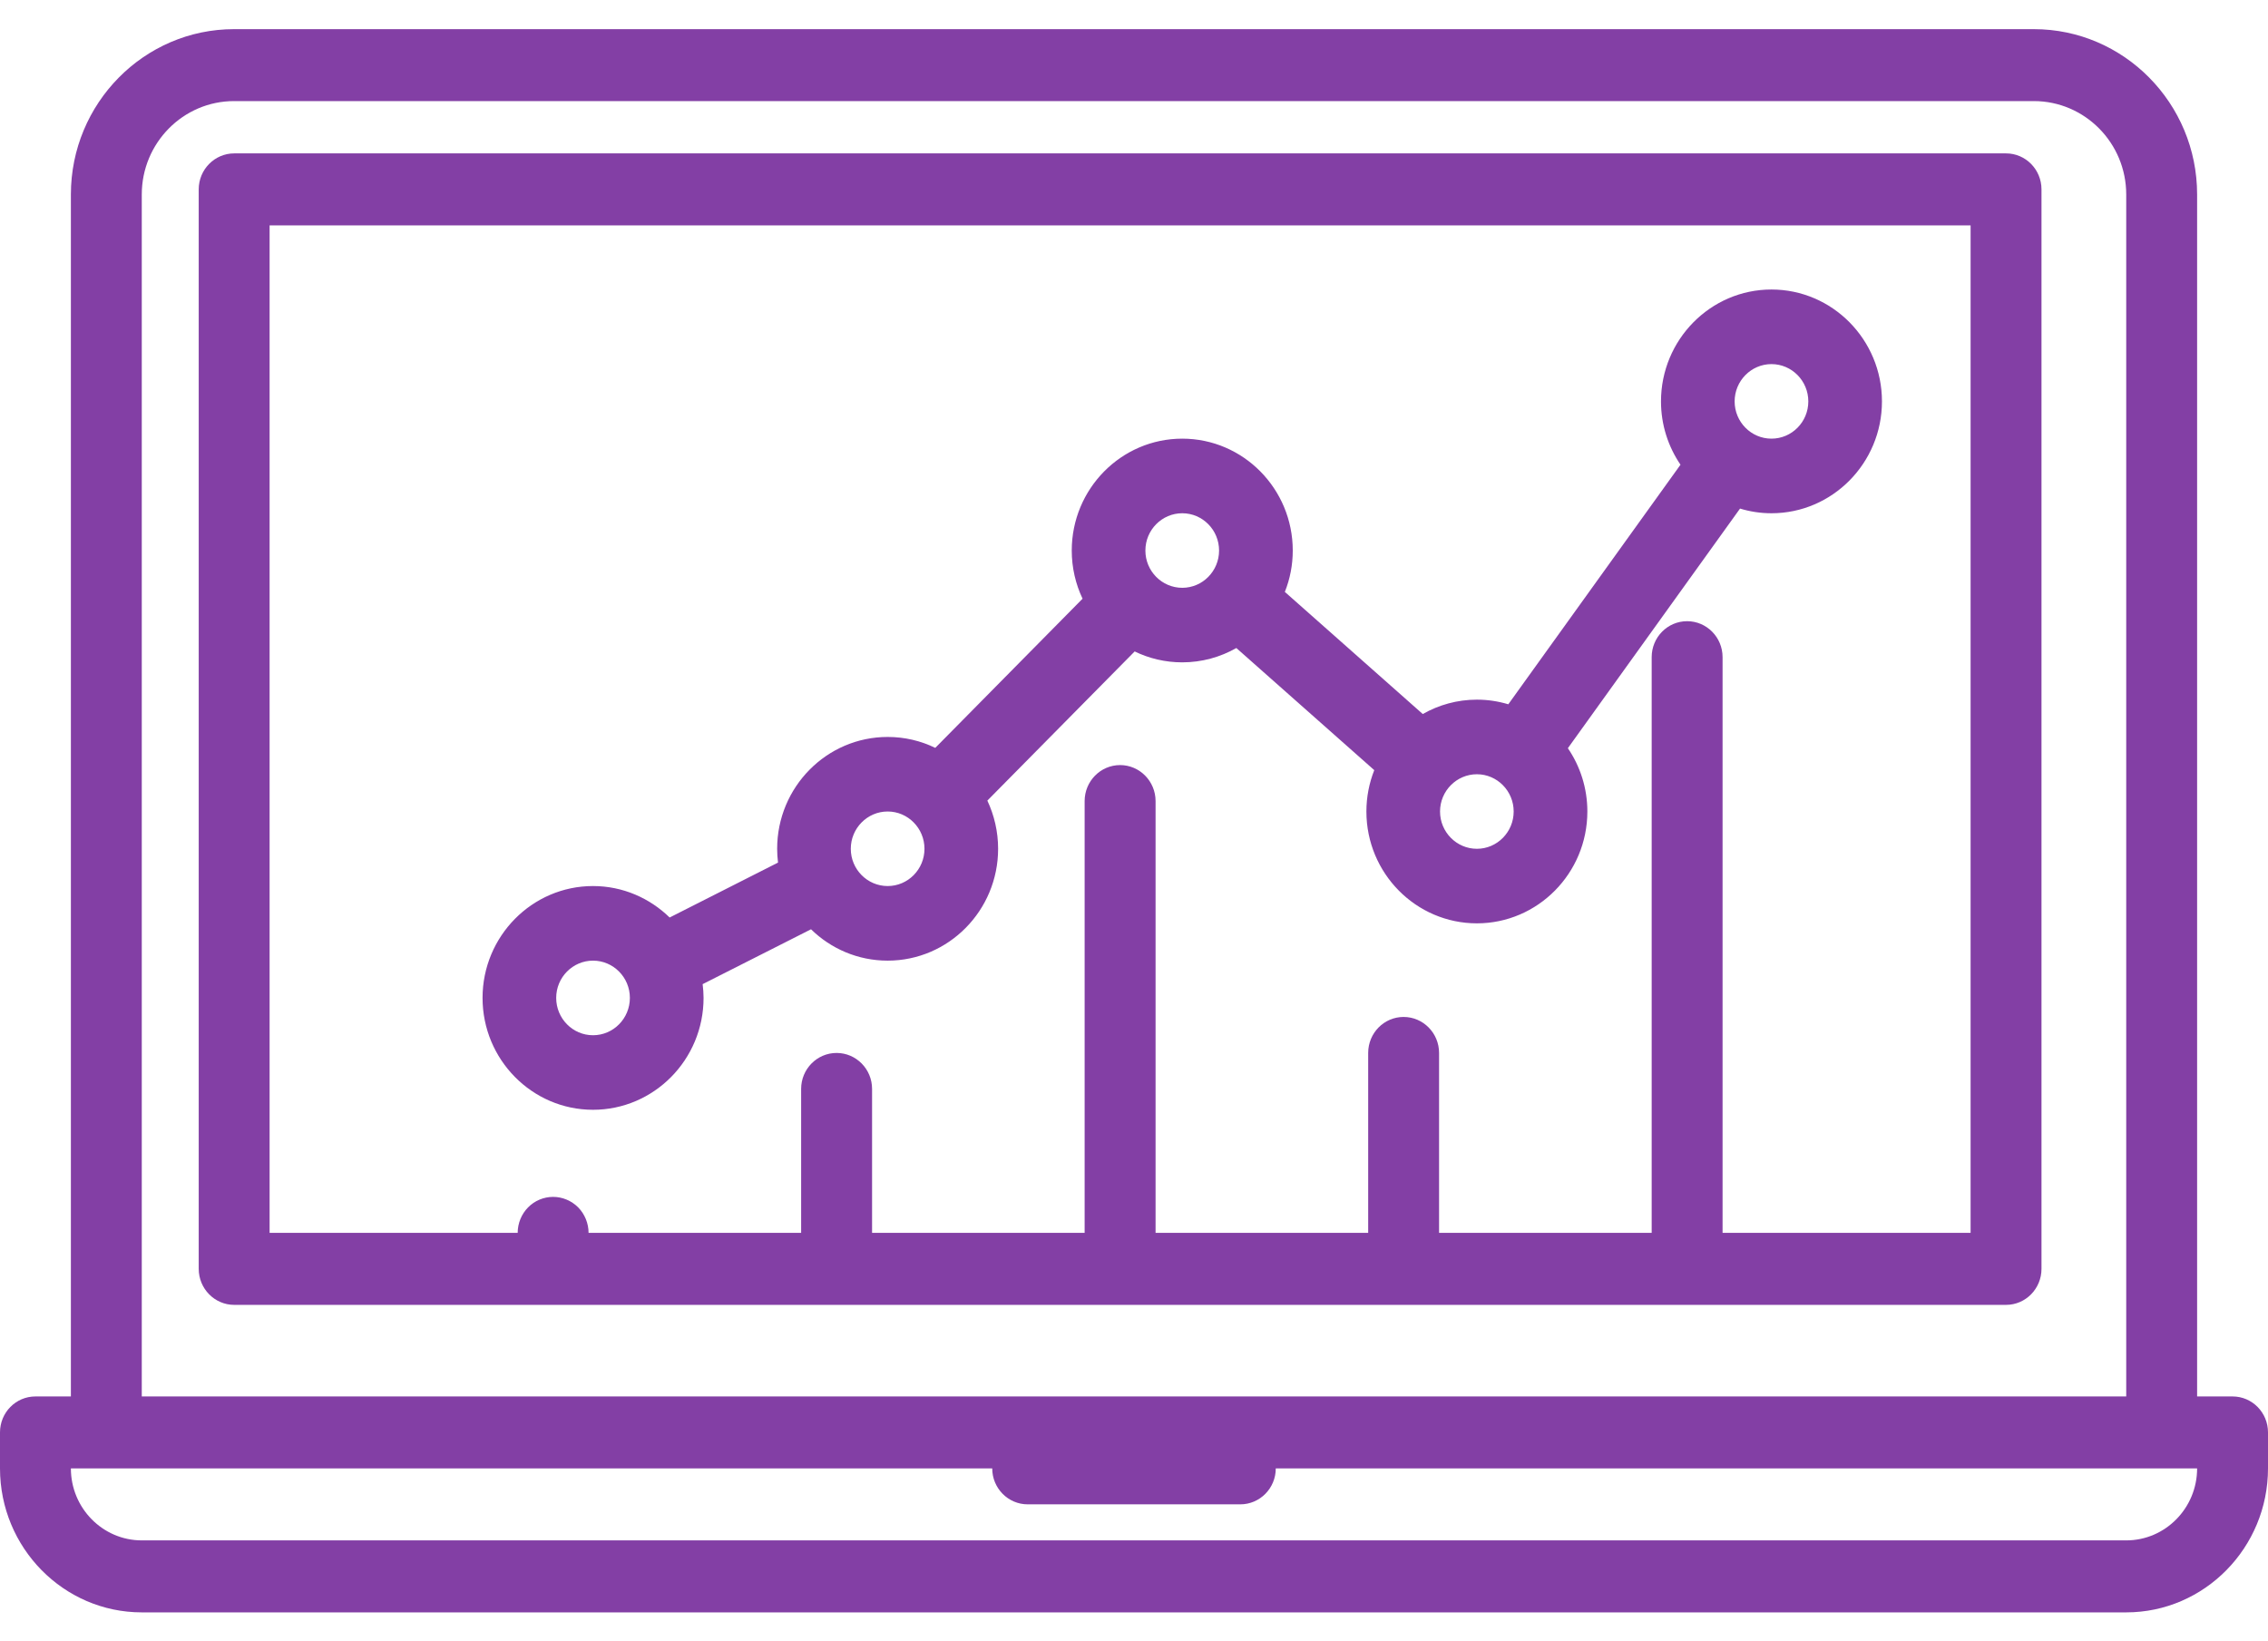 <svg width="47" height="34" viewBox="0 0 47 34" fill="none" xmlns="http://www.w3.org/2000/svg">
<path d="M40.837 25.551H35.697V13.619C35.697 13.208 35.368 12.874 34.962 12.874C34.556 12.874 34.228 13.208 34.228 13.619V25.551H29.822V21.822C29.822 21.41 29.492 21.076 29.087 21.076C28.681 21.076 28.353 21.41 28.353 21.822V25.551H23.947V16.602C23.947 16.191 23.617 15.856 23.212 15.856C22.806 15.856 22.477 16.191 22.477 16.602V25.551H18.072V22.567C18.072 22.156 17.742 21.822 17.337 21.822C16.931 21.822 16.602 22.156 16.602 22.567V25.551H12.197C12.197 25.354 12.118 25.162 11.982 25.023C11.844 24.884 11.655 24.805 11.462 24.805C11.268 24.805 11.079 24.884 10.943 25.023C10.806 25.162 10.728 25.354 10.728 25.551H5.587V4.671H40.837V25.551ZM41.572 3.179H4.853C4.448 3.179 4.118 3.513 4.118 3.925V26.296C4.118 26.708 4.448 27.043 4.853 27.043H41.572C41.977 27.043 42.306 26.708 42.306 26.296V3.925C42.306 3.513 41.977 3.179 41.572 3.179Z" fill="#833FA5"/>
<path d="M44.062 31.924H2.938C2.128 31.924 1.469 31.254 1.469 30.432H20.562C20.562 30.844 20.892 31.177 21.297 31.177H25.703C26.108 31.177 26.438 30.844 26.438 30.432H45.531C45.531 31.254 44.873 31.924 44.062 31.924ZM2.938 4.031C2.938 2.963 3.796 2.095 4.851 2.095H42.147C43.203 2.095 44.062 2.963 44.062 4.031V28.941H2.938V4.031ZM46.266 28.941H45.531V4.031C45.531 2.141 44.013 0.604 42.147 0.604H4.851C2.986 0.604 1.469 2.141 1.469 4.031V28.941H0.734C0.328 28.941 0 29.274 0 29.686V30.432C0 32.076 1.318 33.416 2.938 33.416H44.062C45.682 33.416 47 32.076 47 30.432V29.686C47 29.274 46.671 28.941 46.266 28.941Z" fill="#833FA5"/>
<path d="M12.289 19.909C12.711 19.909 13.053 20.256 13.053 20.681C13.053 21.108 12.711 21.455 12.289 21.455C11.868 21.455 11.526 21.108 11.526 20.681C11.526 20.256 11.868 19.909 12.289 19.909ZM18.395 16.818C18.816 16.818 19.158 17.165 19.158 17.591C19.158 18.017 18.816 18.363 18.395 18.363C17.974 18.363 17.631 18.017 17.631 17.591C17.631 17.165 17.974 16.818 18.395 16.818ZM24.5 10.637C24.921 10.637 25.263 10.983 25.263 11.41C25.263 11.836 24.921 12.182 24.5 12.182C24.079 12.182 23.736 11.836 23.736 11.41C23.736 10.983 24.079 10.637 24.5 10.637ZM30.606 16.046C31.026 16.046 31.368 16.393 31.368 16.818C31.368 17.244 31.026 17.591 30.606 17.591C30.185 17.591 29.842 17.244 29.842 16.818C29.842 16.393 30.185 16.046 30.606 16.046ZM36.71 7.546C37.132 7.546 37.474 7.893 37.474 8.319C37.474 8.745 37.132 9.091 36.71 9.091C36.29 9.091 35.947 8.745 35.947 8.319C35.947 7.893 36.29 7.546 36.71 7.546ZM12.289 23C13.552 23 14.58 21.96 14.58 20.681C14.58 20.585 14.572 20.49 14.561 20.396L16.807 19.259C17.219 19.662 17.779 19.909 18.395 19.909C19.658 19.909 20.684 18.869 20.684 17.591C20.684 17.234 20.603 16.895 20.461 16.592L23.514 13.501C23.813 13.646 24.147 13.727 24.5 13.727C24.907 13.727 25.29 13.618 25.621 13.43L28.479 15.961C28.374 16.227 28.316 16.516 28.316 16.818C28.316 18.097 29.343 19.136 30.606 19.136C31.867 19.136 32.895 18.097 32.895 16.818C32.895 16.332 32.746 15.88 32.491 15.506L36.059 10.54C36.265 10.603 36.484 10.637 36.71 10.637C37.973 10.637 39 9.596 39 8.319C39 7.041 37.973 6 36.71 6C35.448 6 34.421 7.041 34.421 8.319C34.421 8.806 34.571 9.257 34.825 9.631L31.257 14.596C31.05 14.534 30.832 14.5 30.606 14.5C30.198 14.5 29.816 14.609 29.484 14.798L26.626 12.267C26.732 12.001 26.79 11.712 26.79 11.41C26.79 10.13 25.763 9.091 24.5 9.091C23.237 9.091 22.21 10.13 22.21 11.41C22.21 11.767 22.291 12.106 22.434 12.408L19.382 15.499H19.381C19.083 15.354 18.748 15.273 18.395 15.273C17.132 15.273 16.105 16.313 16.105 17.591C16.105 17.688 16.112 17.784 16.123 17.877L13.877 19.015C13.465 18.613 12.905 18.363 12.289 18.363C11.027 18.363 10 19.404 10 20.681C10 21.96 11.027 23 12.289 23Z" fill="#833FA5"/>
</svg>
